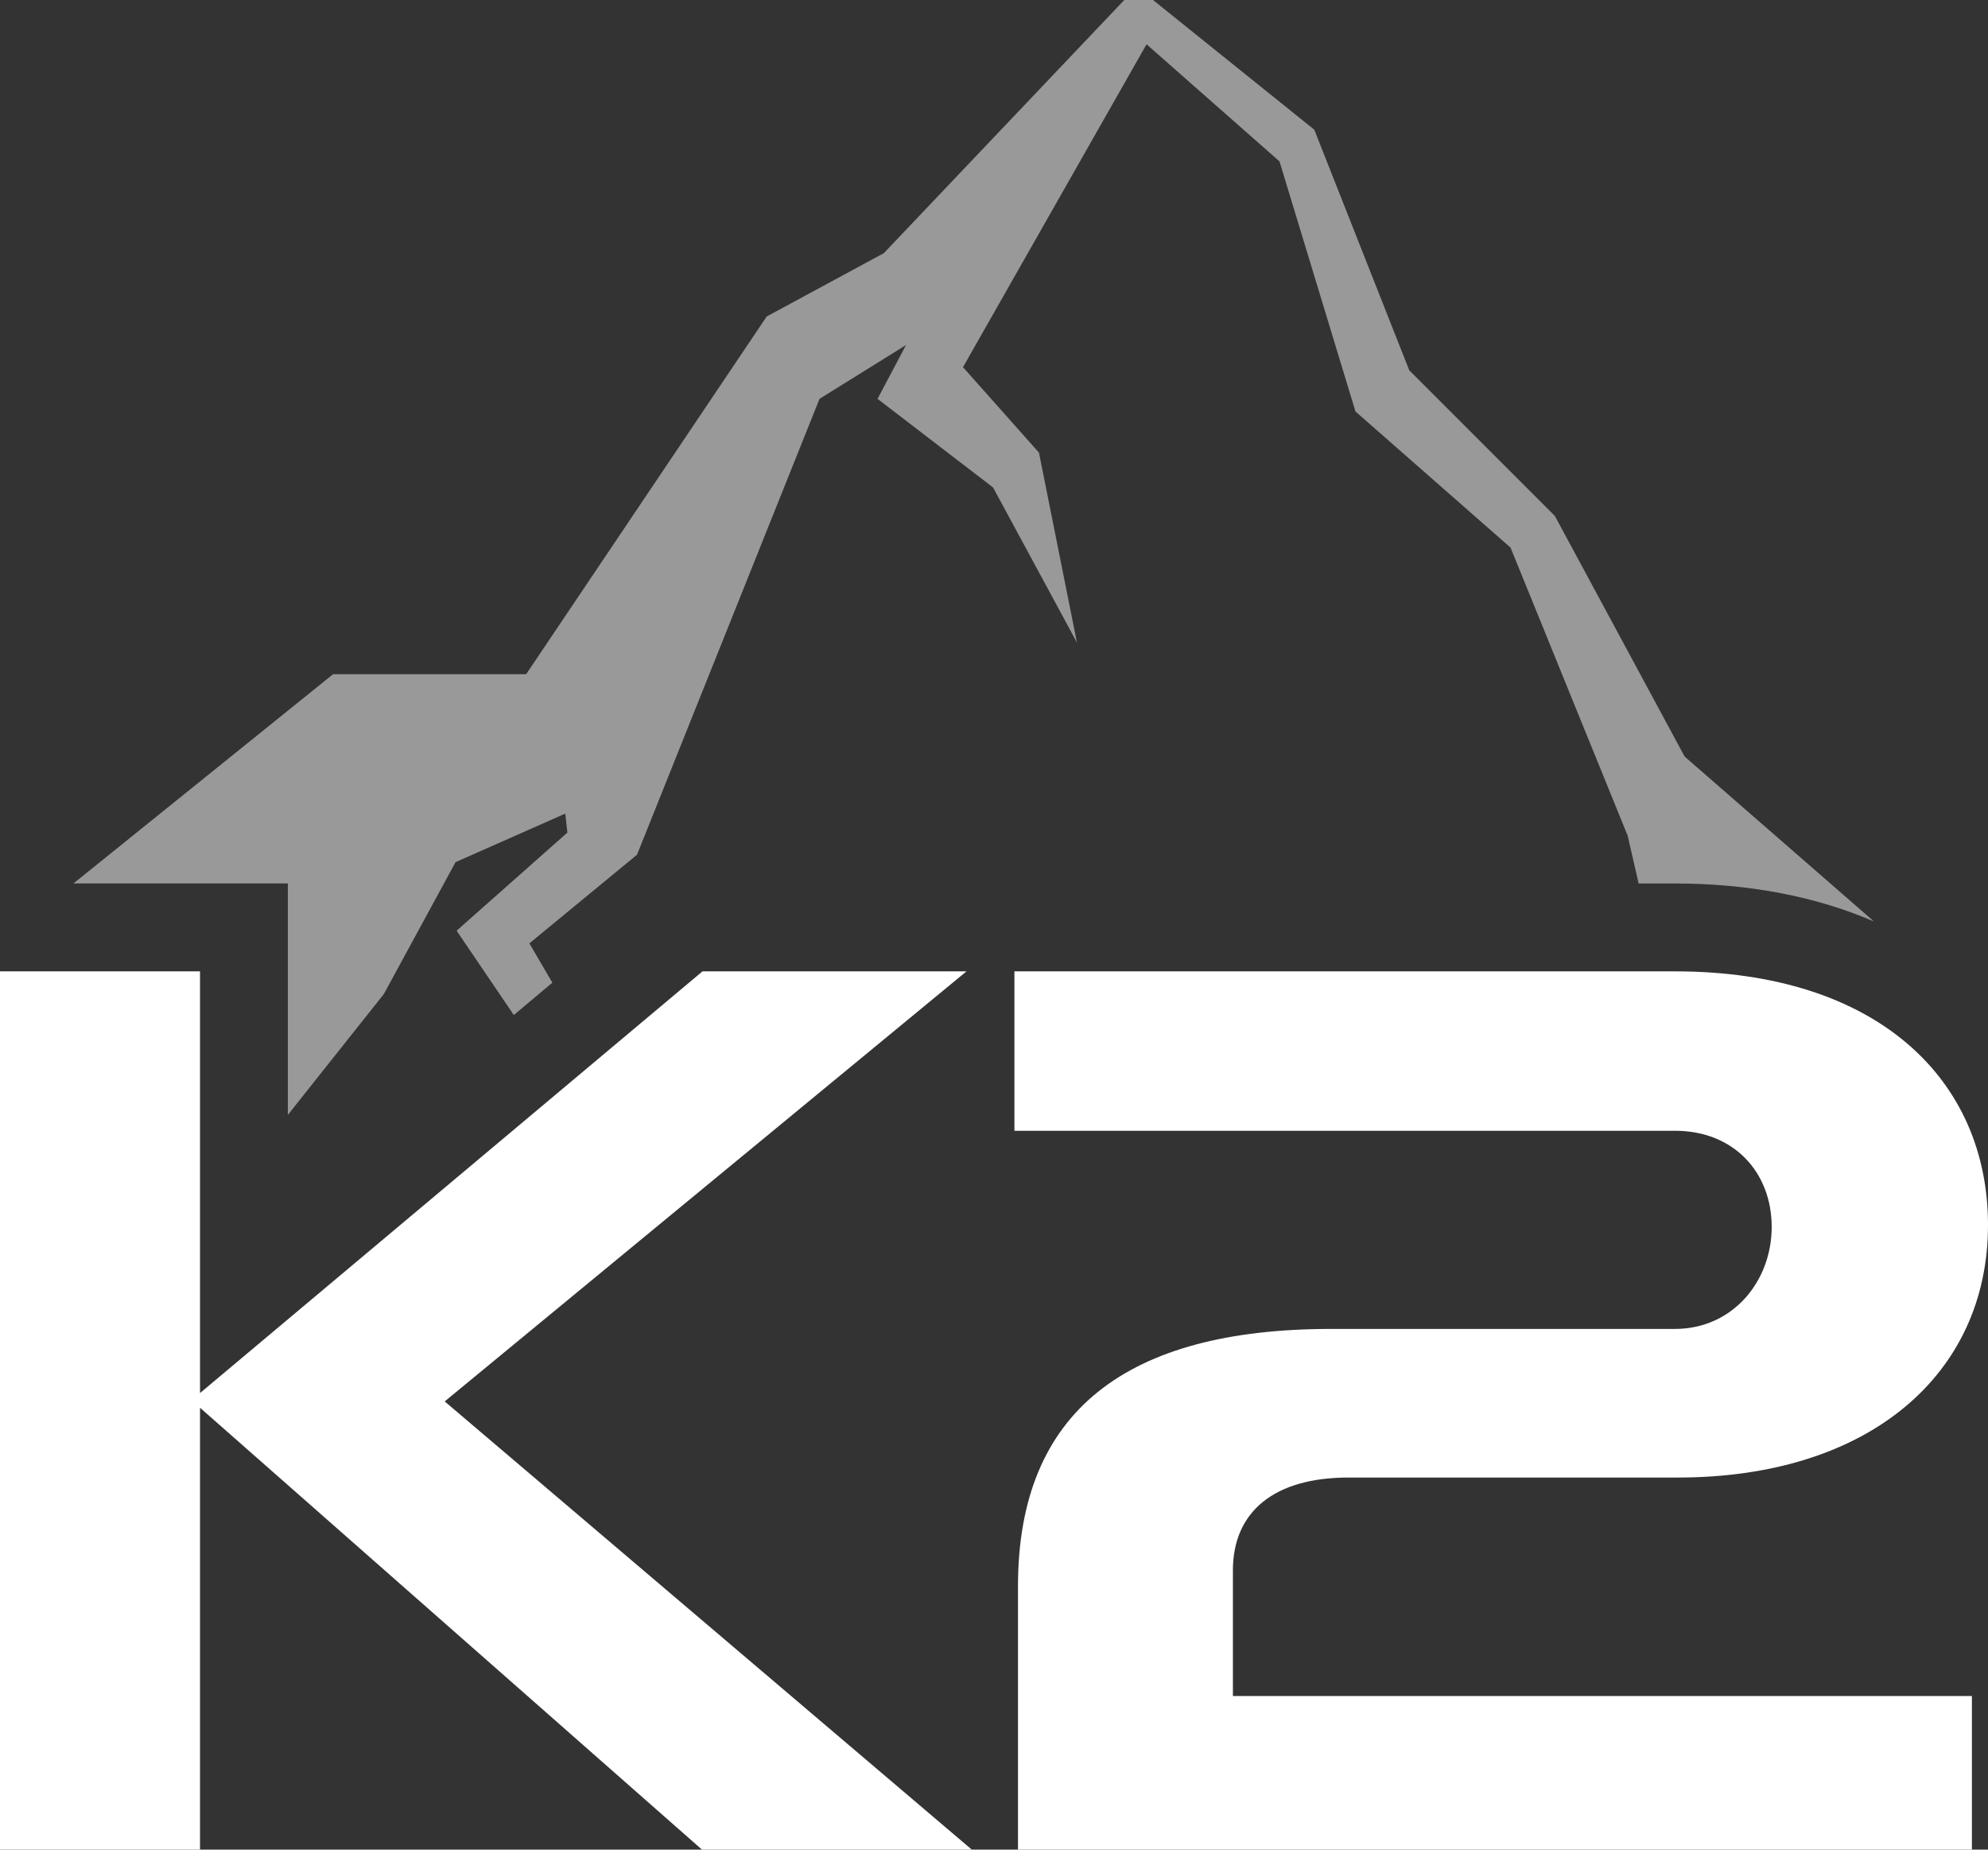 <?xml version="1.0" encoding="UTF-8"?>
<svg id="Layer_2" data-name="Layer 2" xmlns="http://www.w3.org/2000/svg" viewBox="0 0 77.402 72">
  <rect x="0" y="0" width="77.402" height="72" fill="#333333" stroke="none"/>
  <defs>
    <style>
      .cls-1 {
        fill: #999;
      }

      .cls-1, .cls-2 {
        stroke-width: 0px;
      }

      .cls-2 {
        fill: #fff;
      }
    </style>
  </defs>
  <g id="Layer_1-2" data-name="Layer 1">
    <path class="cls-1" d="m11.207,34.394v9.006l3.737-4.704,2.793-5.135,4.272-1.89.082.739-4.313,3.82,2.227,3.282,1.5-1.259-.893-1.531,4.19-3.45,7.106-17.746,3.368-2.095-1.109,2.095,4.498,3.45,3.266,6.038-1.479-7.394-2.958-3.327,7.147-12.57,5.176,4.56,2.958,9.735,6.038,5.299,4.56,11.214.427,1.86h1.412c2.915,0,5.531.521,7.751,1.48l-7.372-6.421-5.053-9.366-5.669-5.669-3.697-9.366-6.285-5.053h-1.109l-9.366,9.859-4.56,2.465-9.366,13.925h-7.517l-10.108,8.145h8.342Z"/>
    <g>
      <polygon class="cls-2" points="37.63 37.812 27.351 37.812 7.788 54.227 7.788 37.812 0 37.812 0 72 7.788 72 7.788 54.8 27.331 72 37.836 72 17.314 54.553 37.63 37.812"/>
      <path class="cls-2" d="m48.002,61.137c0-2.304,1.622-3.621,4.498-3.621h12.818c7.48,0,12.084-4.044,12.084-9.828,0-5.643-4.29-9.876-12.188-9.876h-25.718v6.205h25.718c2.302,0,3.766,1.628,3.766,3.744s-1.517,3.97-3.766,3.97h-13.391c-7.951,0-12.188,3.198-12.188,10.017v10.252h37.14v-5.979h-28.772v-4.883Z"/>
    </g>
  </g>
</svg>